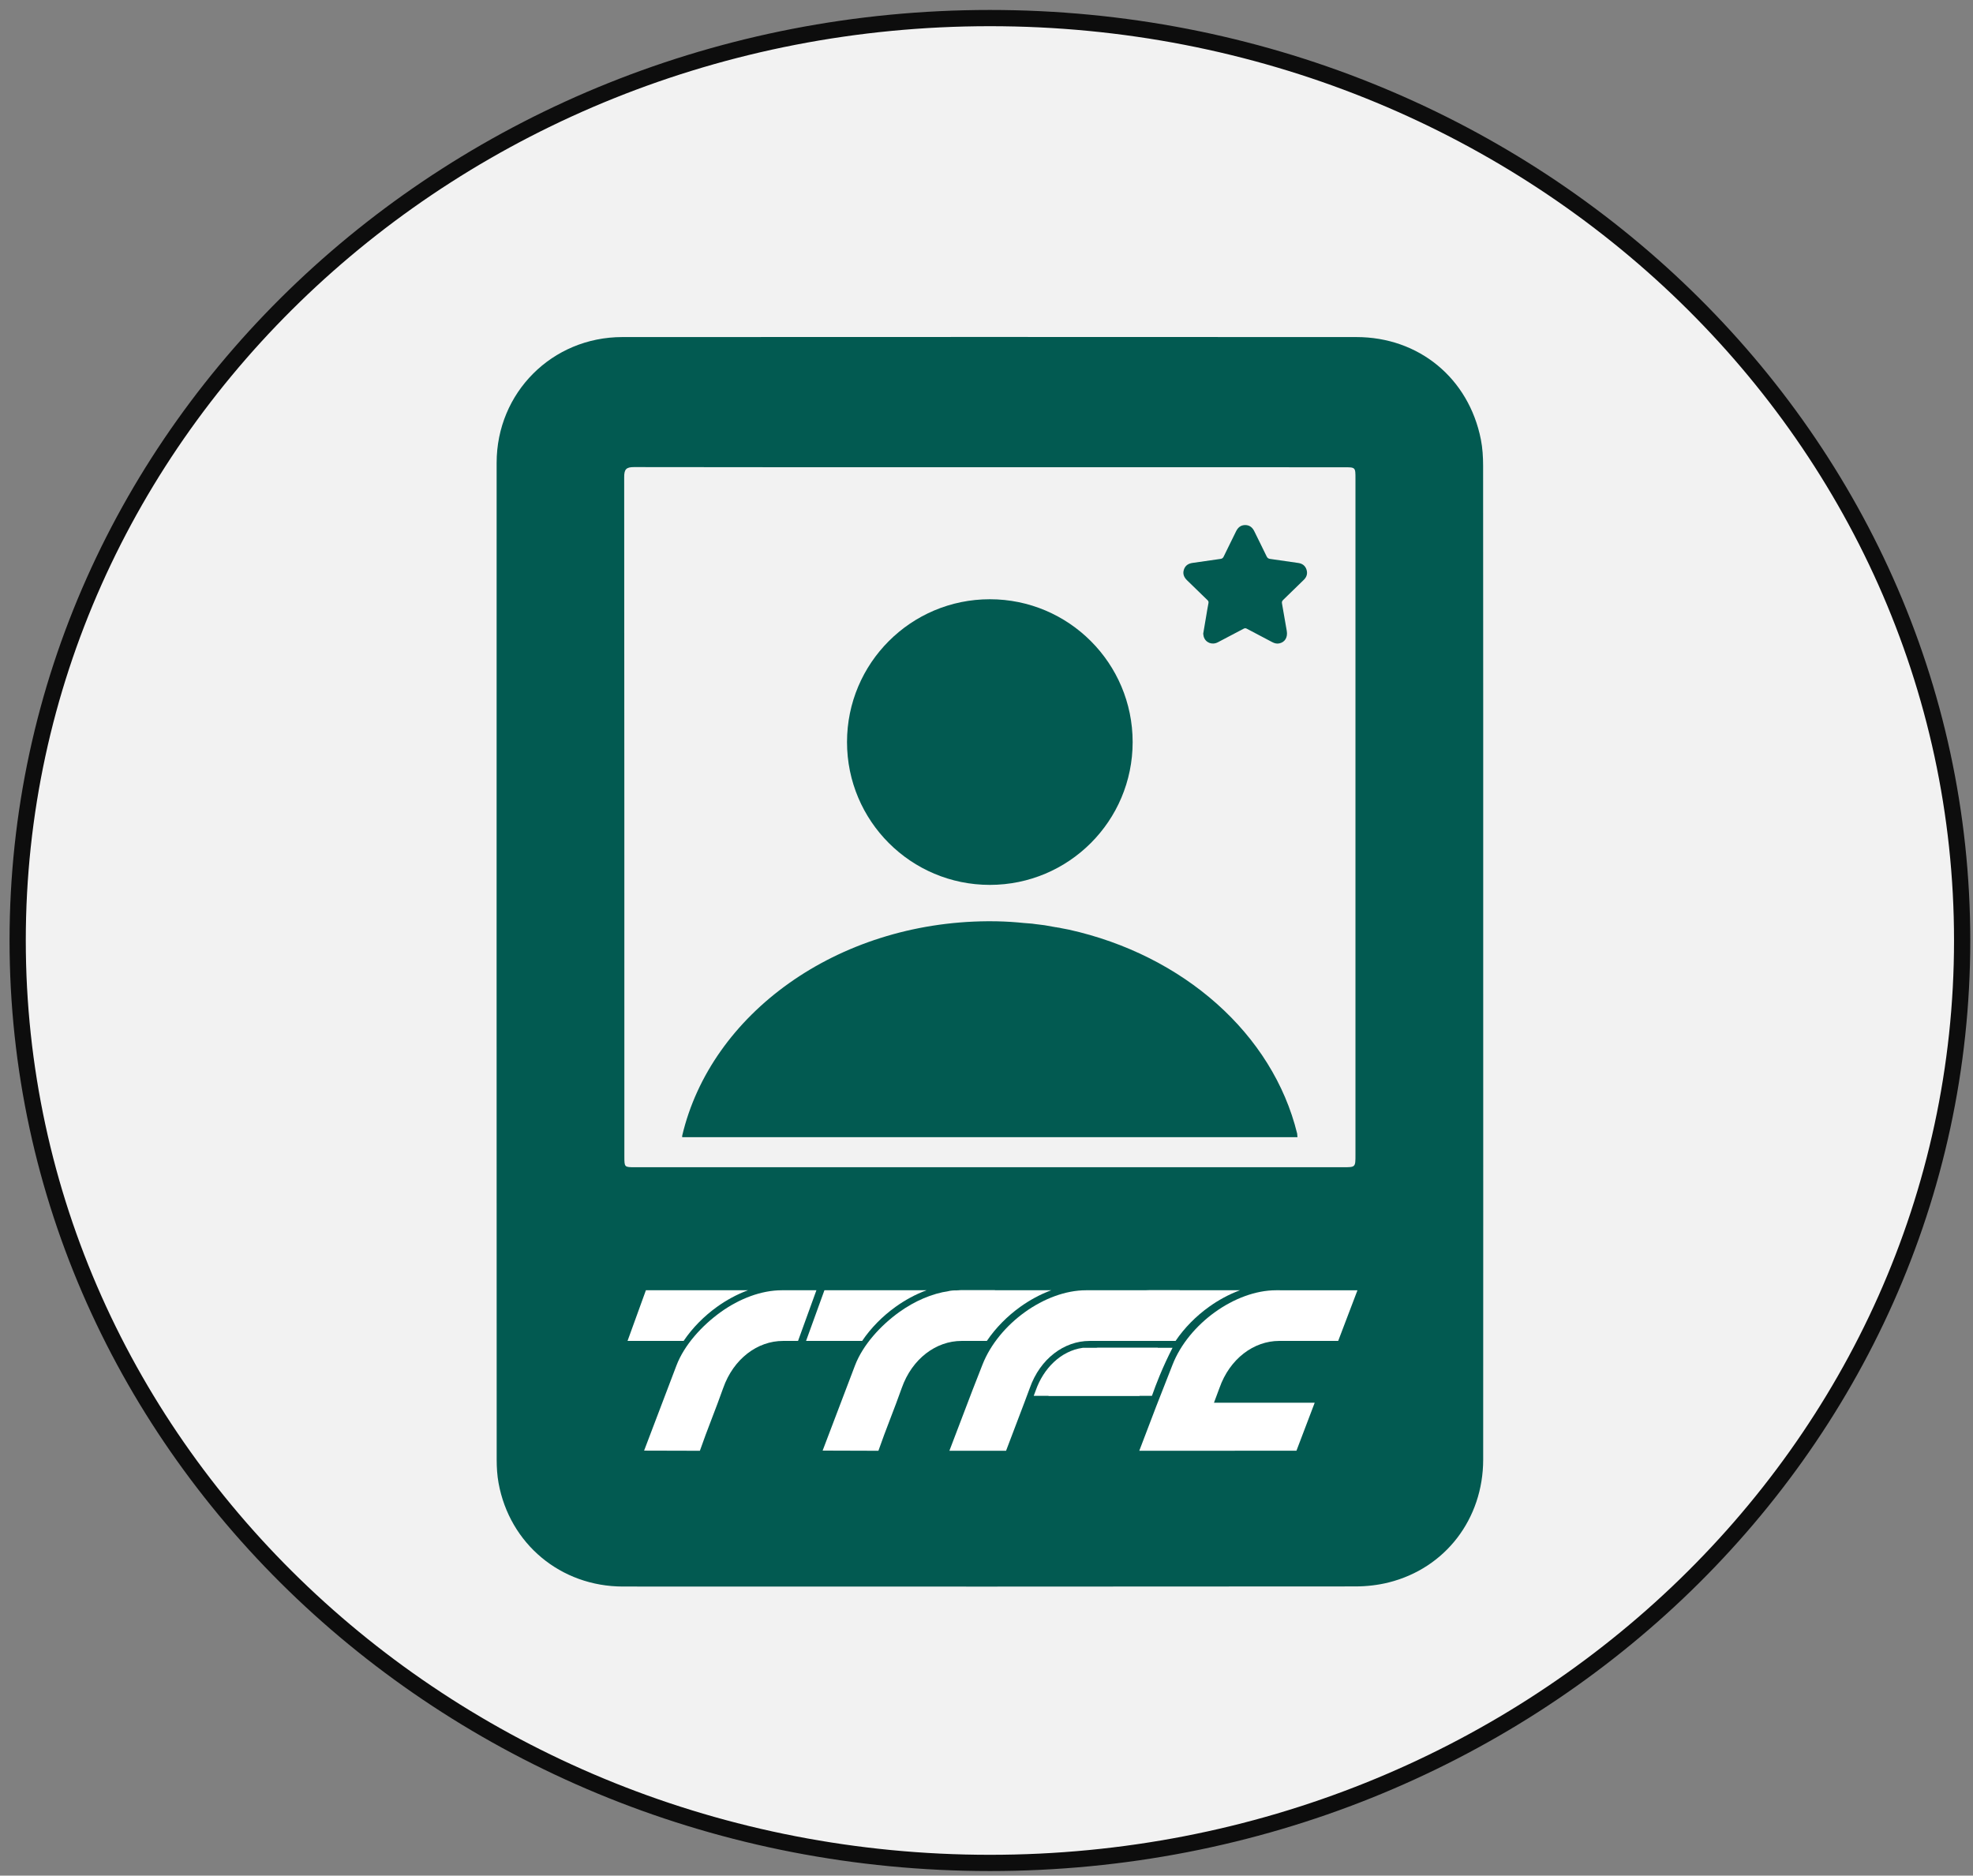 <?xml version="1.0" encoding="UTF-8"?> <svg xmlns="http://www.w3.org/2000/svg" width="162" height="154" viewBox="0 0 162 154" fill="none"><rect x="0" y="0" width="162" height="154" fill="#808080" stroke="none"/><path d="M161.109 77.22C161.109 119.048 125.368 152.956 81.28 152.956C37.191 152.956 1.451 119.048 1.451 77.22C1.451 35.392 37.191 1.484 81.28 1.484C125.368 1.484 161.109 35.392 161.109 77.22Z" fill="#F2F2F2"></path><path d="M161.109 77.22C161.109 119.048 125.368 152.956 81.28 152.956C37.191 152.956 1.451 119.048 1.451 77.22C1.451 35.392 37.191 1.484 81.28 1.484C125.368 1.484 161.109 35.392 161.109 77.22Z" stroke="#0D0D0D" stroke-width="1.333" stroke-miterlimit="10"></path><path d="M111.295 94.823C111.295 95.835 111.294 95.836 110.307 95.836C90.916 95.836 71.526 95.836 52.135 95.836C51.271 95.836 51.266 95.835 51.266 94.97C51.264 76.37 51.267 57.768 51.251 39.167C51.251 38.546 51.407 38.348 52.054 38.35C61.814 38.368 71.575 38.363 81.336 38.363C91.01 38.363 100.683 38.363 110.356 38.364C111.294 38.364 111.295 38.367 111.295 39.283C111.295 57.796 111.295 76.31 111.295 94.823ZM121.776 38.239C121.775 37.519 121.731 36.786 121.592 36.082C120.594 31.052 116.503 27.676 111.372 27.675C91.28 27.664 71.188 27.664 51.095 27.675C45.332 27.678 40.779 32.24 40.778 38C40.772 65.287 40.774 92.574 40.782 119.862C40.782 120.495 40.823 121.138 40.935 121.759C41.842 126.756 46.04 130.262 51.152 130.263C71.202 130.271 91.25 130.271 111.299 130.254C112.21 130.252 113.144 130.148 114.027 129.926C118.679 128.758 121.779 124.712 121.782 119.836C121.79 106.236 121.784 92.636 121.784 79.038C121.784 65.438 121.787 51.838 121.776 38.239Z" fill="#025A51"></path><path d="M93 60.928C93 67.404 87.749 72.654 81.273 72.654C74.796 72.654 69.547 67.404 69.547 60.928C69.547 54.452 74.796 49.201 81.273 49.201C87.749 49.201 93 54.452 93 60.928Z" fill="#025A51"></path><path d="M106.533 93.367H56.013V93.252C58.36 83.256 68.693 75.72 81.106 75.639H81.293C82.067 75.639 82.826 75.672 83.587 75.737C83.92 75.769 84.24 75.803 84.533 75.819C84.68 75.819 84.826 75.852 84.973 75.868C85.106 75.885 85.24 75.901 85.373 75.917C85.507 75.933 85.64 75.951 85.773 75.967C86.133 76.033 86.44 76.081 86.693 76.131C86.733 76.131 86.773 76.131 86.8 76.147C86.92 76.164 87.04 76.18 87.16 76.213C87.36 76.245 87.56 76.295 87.76 76.328C97.173 78.413 104.507 84.896 106.507 93.072C106.52 93.171 106.52 93.268 106.533 93.367Z" fill="#025A51"></path><path d="M98.795 52.024C98.871 51.574 98.949 51.117 99.026 50.66C99.09 50.28 99.15 49.898 99.225 49.521C99.246 49.412 99.221 49.346 99.143 49.273C98.589 48.737 98.039 48.193 97.482 47.66C97.221 47.41 97.091 47.125 97.207 46.772C97.319 46.426 97.579 46.264 97.934 46.216C98.693 46.113 99.449 45.996 100.207 45.89C100.334 45.873 100.411 45.829 100.471 45.705C100.805 45.009 101.154 44.322 101.49 43.628C101.646 43.306 101.883 43.11 102.245 43.11C102.599 43.112 102.835 43.305 102.989 43.62C103.323 44.308 103.671 44.99 104.001 45.681C104.067 45.822 104.155 45.873 104.301 45.892C105.07 45.998 105.838 46.112 106.607 46.224C106.934 46.273 107.169 46.446 107.273 46.762C107.379 47.084 107.297 47.369 107.055 47.606C106.491 48.158 105.929 48.71 105.359 49.256C105.267 49.344 105.239 49.424 105.262 49.548C105.397 50.296 105.521 51.045 105.653 51.794C105.747 52.328 105.506 52.732 105.031 52.828C104.822 52.87 104.634 52.812 104.451 52.716C103.759 52.35 103.066 51.989 102.375 51.621C102.281 51.57 102.21 51.569 102.114 51.62C101.409 51.996 100.702 52.369 99.993 52.736C99.513 52.984 98.977 52.762 98.834 52.265C98.813 52.19 98.809 52.11 98.795 52.024Z" fill="#025A51"></path><path d="M67.034 105.937L65.526 110.097H64.291C62.206 110.097 60.231 111.552 59.38 113.965C58.775 115.684 58.069 117.376 57.466 119.116C55.913 119.116 54.441 119.104 52.886 119.104L55.543 112.114C56.184 110.429 57.636 108.836 59.175 107.73C60.718 106.624 62.514 105.937 64.191 105.937H67.034ZM61.415 105.937C60.502 106.274 59.636 106.75 58.868 107.302C57.822 108.054 56.864 109.009 56.131 110.097H51.526L53.034 105.937H61.415Z" fill="white"></path><path d="M76.074 105.937C75.161 106.275 74.296 106.751 73.528 107.303C72.48 108.055 71.524 109.009 70.789 110.097H66.184L67.692 105.937H76.074Z" fill="white"></path><path d="M81.693 105.937L80.185 110.097H78.95C76.865 110.097 74.889 111.552 74.04 113.965C73.434 115.684 72.728 117.376 72.125 119.116C70.572 119.116 69.098 119.102 67.545 119.102L70.202 112.114C70.844 110.429 72.296 108.836 73.834 107.73C75.09 106.829 76.514 106.206 77.906 106.006C78.224 105.961 78.54 105.937 78.85 105.937H81.693Z" fill="white"></path><path d="M86.314 105.937C85.401 106.275 84.535 106.752 83.767 107.303C82.721 108.055 81.763 109.009 81.029 110.097H76.423L77.906 106.007C78.223 105.961 78.539 105.937 78.85 105.937H86.314Z" fill="white"></path><path d="M96.865 105.937L95.283 110.097H89.466C87.379 110.097 85.405 111.552 84.555 113.965C84.53 114.036 84.199 114.91 84.121 115.128L82.606 119.116H77.953L79.846 114.15L80.671 112.042C81.33 110.364 82.615 108.836 84.155 107.73C85.697 106.624 87.494 105.937 89.171 105.937H96.865Z" fill="white"></path><path d="M95.065 110.662L93.56 114.606H84.877C84.937 114.451 84.997 114.295 85.052 114.139C85.664 112.402 87.067 110.914 88.911 110.662H95.065Z" fill="white"></path><path d="M96.274 110.662C95.914 111.365 95.554 112.131 95.211 112.961C94.978 113.526 94.77 114.077 94.584 114.606H86.086C86.147 114.451 86.206 114.295 86.26 114.139C86.872 112.402 88.275 110.914 90.119 110.662H96.274Z" fill="white"></path><path d="M107.948 115.171L106.449 119.113H101.396C101.344 119.115 101.293 119.115 101.241 119.115H93.545L94.927 115.491L96.279 112.043C96.936 110.364 98.223 108.836 99.761 107.731C101.303 106.624 103.1 105.937 104.777 105.937C106.677 105.937 109.187 105.939 111.459 105.939L109.877 110.096H105.037C102.951 110.096 100.976 111.552 100.127 113.964C100.099 114.043 99.703 115.089 99.677 115.171H107.948Z" fill="white"></path><path d="M101.81 105.937C100.896 106.275 100.031 106.752 99.263 107.303C98.216 108.055 97.259 109.009 96.524 110.097H91.919L93.402 106.007C93.719 105.961 94.035 105.937 94.346 105.937H101.81Z" fill="white"></path></svg> 